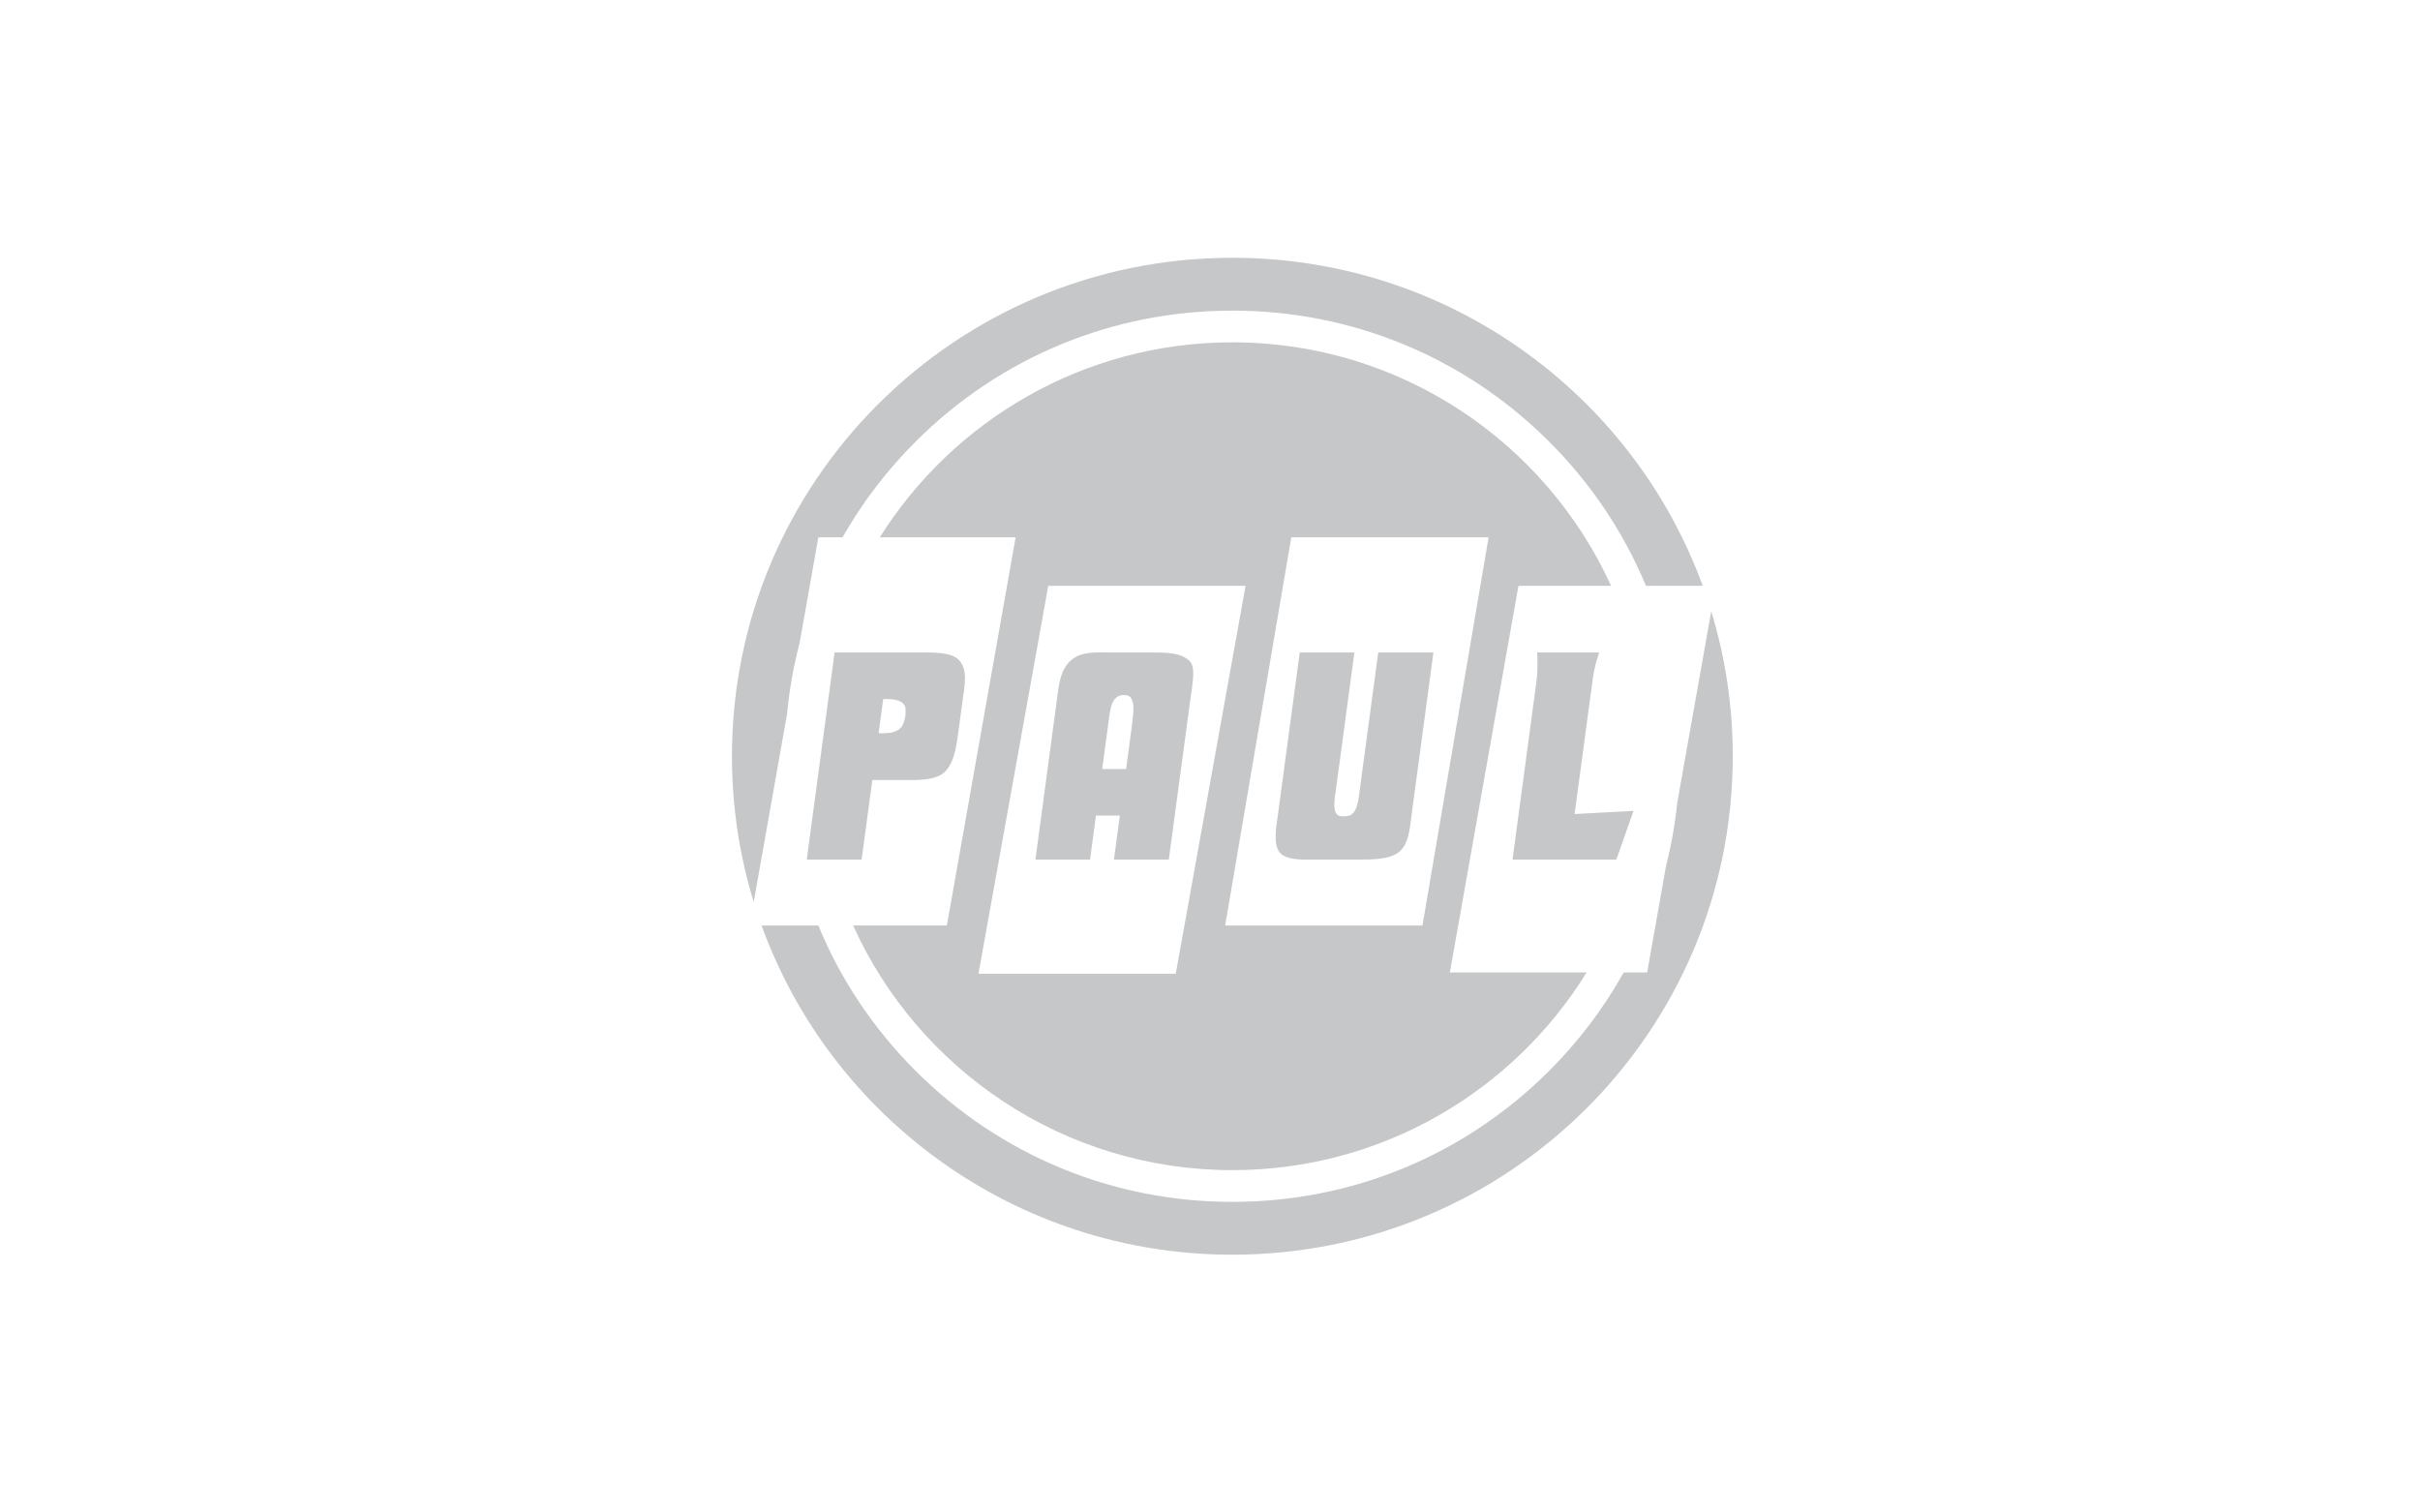 <?xml version="1.0" encoding="utf-8"?>
<!-- Generator: Adobe Illustrator 15.1.0, SVG Export Plug-In . SVG Version: 6.00 Build 0)  -->
<!DOCTYPE svg PUBLIC "-//W3C//DTD SVG 1.1//EN" "http://www.w3.org/Graphics/SVG/1.1/DTD/svg11.dtd">
<svg version="1.1" id="Layer_1" xmlns="http://www.w3.org/2000/svg" xmlns:xlink="http://www.w3.org/1999/xlink" x="0px" y="0px"
	 width="200px" height="125px" viewBox="0 0 200 125" enable-background="new 0 0 200 125" xml:space="preserve">
<path fill="#C6C7C8" d="M105.783,70.479c0.592,0.649,1.939,0.562,3.035,0.562h3.333c1.118,0,2.606,0.021,3.411-0.584
	c0.877-0.672,0.926-1.839,1.141-3.44l1.761-13.09h-4.56l-1.459,10.841c-0.18,1.34-0.219,2.292-0.877,2.616
	c-0.233,0.109-0.781,0.109-0.945,0.023c-0.569-0.325-0.303-1.493-0.164-2.532l1.473-10.948h-4.516l-1.795,13.35
	C105.484,68.293,105.193,69.807,105.783,70.479"/>
<path fill="#C6C7C8" d="M66.091,53.105l1.542-8.7h2.001c1.633-2.877,3.667-5.548,6.077-7.948
	c6.982-6.954,16.264-10.785,26.137-10.785s19.156,3.831,26.139,10.785c3.496,3.482,6.205,7.54,8.041,11.958h4.695
	c-5.775-15.815-21.002-27.11-38.875-27.11c-22.838,0-41.356,18.443-41.356,41.197c0,4.191,0.631,8.237,1.799,12.051l2.756-15.554
	C65.236,56.996,65.586,55.026,66.091,53.105"/>
<path fill="#C6C7C8" d="M74.637,64.463c0.875,0,2.509,0.088,3.319-0.562c0.885-0.715,1.077-2.142,1.261-3.504l0.284-2.121
	c0.236-1.753,0.497-2.878-0.226-3.701c-0.646-0.734-2.301-0.648-3.42-0.648h-6.88L66.673,71.04h4.537l0.884-6.577H74.637z
	 M72.952,58.08l0.04-0.303c0.549,0,1.387-0.042,1.754,0.498c0.199,0.303,0.09,1.277-0.19,1.73c-0.168,0.281-0.595,0.52-1.062,0.563
	c-0.135,0.021-0.733,0.063-0.88,0.021L72.952,58.08z"/>
<path fill="#C6C7C8" d="M135.002,67.014l-4.871,0.262l1.484-11.033c0.162-1.211,0.357-1.689,0.551-2.316h-5.129
	c0.029,0.434,0.072,1.428-0.065,2.447l-1.97,14.668h8.582L135.002,67.014z"/>
<path fill="#C6C7C8" d="M141.424,50.518l-2.812,15.848c-0.183,1.771-0.493,3.516-0.927,5.221l-1.557,8.783h-1.94
	c-1.655,2.961-3.73,5.711-6.202,8.174c-6.982,6.954-16.266,10.785-26.139,10.785S82.693,95.497,75.71,88.543
	c-3.521-3.51-6.244-7.6-8.078-12.055h-4.693c5.75,15.865,20.999,27.207,38.908,27.207c22.84,0,41.356-18.443,41.356-41.195
	C143.204,58.331,142.582,54.309,141.424,50.518"/>
<path fill="#C6C7C8" d="M98.3,54.619c-0.701-0.65-1.661-0.693-3.129-0.693h-3.507c-1.052,0-2.309-0.109-3.156,0.648
	c-0.921,0.823-1.007,2.1-1.157,3.225L85.572,71.04h4.516l0.488-3.636h1.973l-0.488,3.636h4.535l1.787-13.284
	C98.554,56.479,98.844,55.139,98.3,54.619 M93.525,60.137l-0.459,3.418h-1.975l0.443-3.289c0.204-1.515,0.229-2.359,0.893-2.726
	c0.215-0.13,0.787-0.151,0.979,0.064C93.766,58.016,93.711,58.751,93.525,60.137"/>
<path fill="#C6C7C8" d="M101.848,96.707c12.367,0,23.23-6.545,29.278-16.338h-11.303l5.669-31.954h7.654
	c-5.401-11.857-17.398-20.123-31.299-20.123c-12.271,0-23.058,6.444-29.134,16.113h11.224l-5.684,32.083h-7.747
	C75.884,88.396,87.909,96.707,101.848,96.707 M123.025,44.405l-5.467,32.083h-16.305l5.465-32.083H123.025z M86.634,48.415h16.305
	l-5.769,32.06H80.866L86.634,48.415z"/>
</svg>
